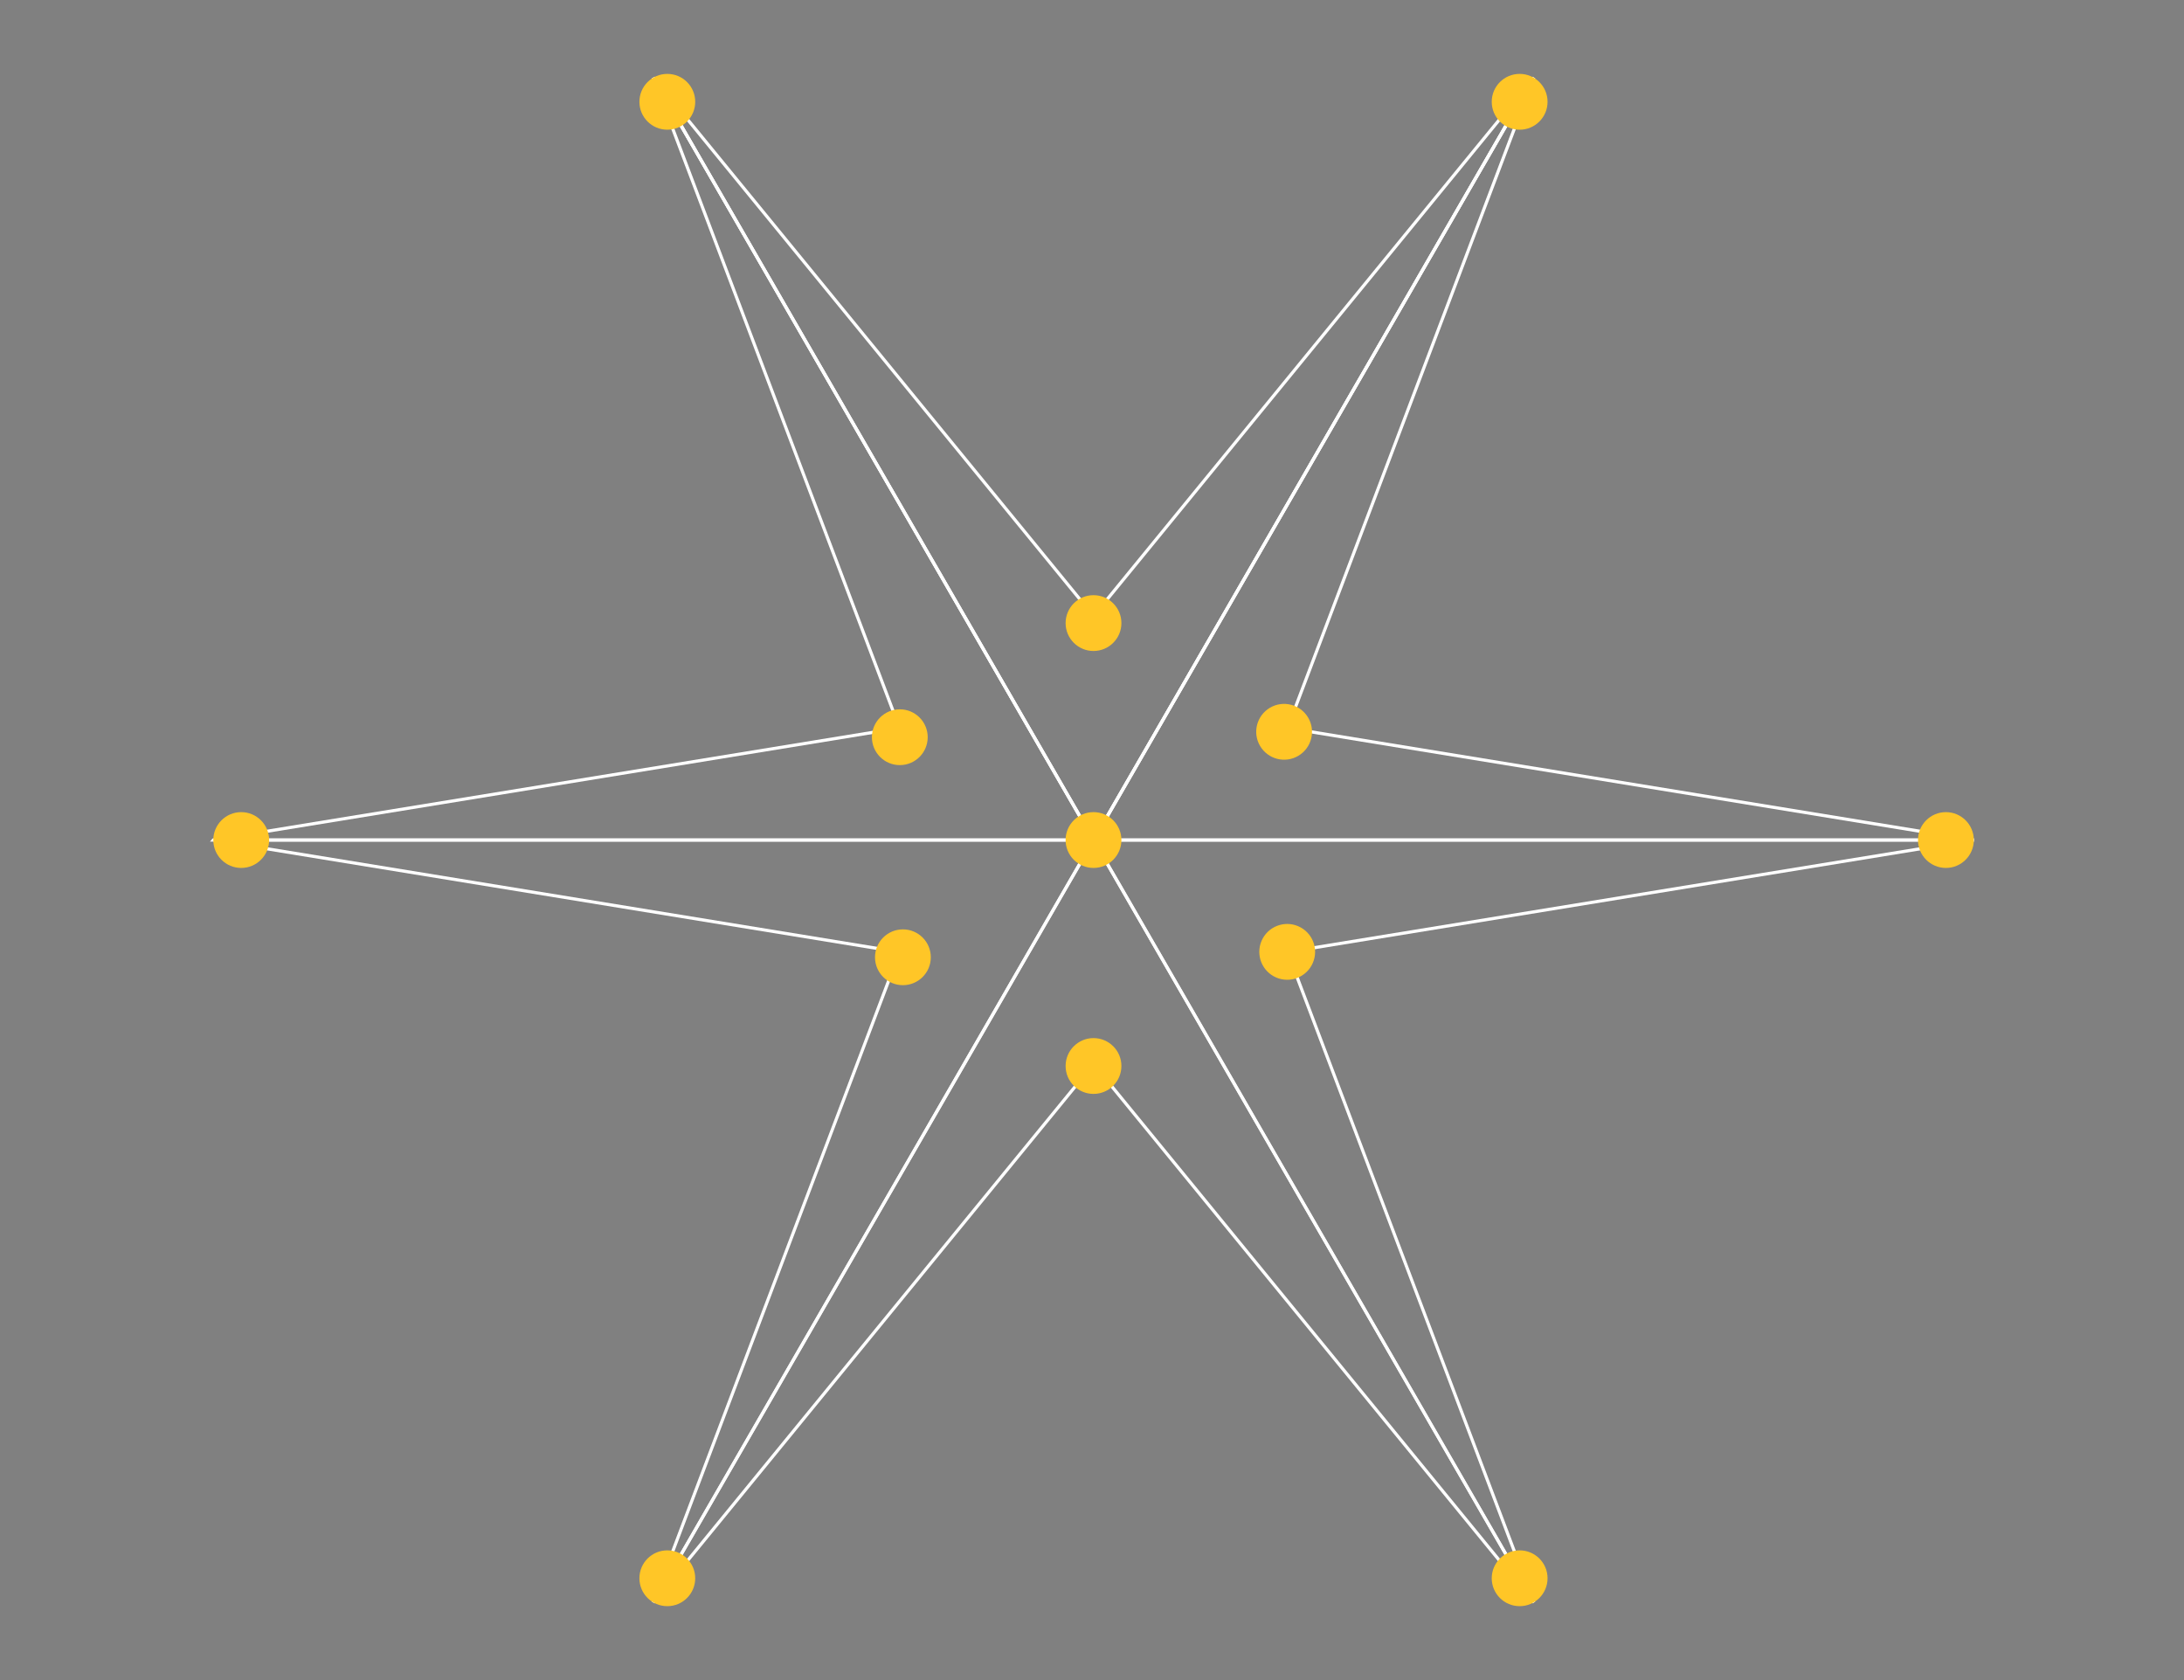<?xml version="1.0" encoding="utf-8"?>
<!-- Generator: Adobe Illustrator 16.0.0, SVG Export Plug-In . SVG Version: 6.00 Build 0)  -->
<!DOCTYPE svg PUBLIC "-//W3C//DTD SVG 1.1//EN" "http://www.w3.org/Graphics/SVG/1.1/DTD/svg11.dtd">
<svg version="1.1" id="Layer_1" xmlns="http://www.w3.org/2000/svg" xmlns:xlink="http://www.w3.org/1999/xlink" x="0px" y="0px"
	 width="520px" height="400px" viewBox="0 0 520 400" enable-background="new 0 0 520 400" xml:space="preserve">
<rect x="0" y="0" width="520" height="400" fill="#808080" stroke="none"/>
<g>
	<g>
		<g>
			<polygon fill="#26A9E0" points="260.37,200 312.765,109.251 365.162,18.496 312.765,109.249 			"/>
			<polygon fill="#FFFFFF" points="260.696,200.189 260.046,199.812 364.837,18.309 365.486,18.683 313.09,109.439 			"/>
		</g>
		<g>
			<polygon fill="#26A9E0" points="260.37,200 207.973,109.249 155.579,18.496 207.973,109.251 			"/>
			<polygon fill="#FFFFFF" points="260.046,200.189 207.65,109.439 155.254,18.683 155.903,18.309 260.696,199.812 			"/>
		</g>
		<path fill="#FFFFFF" d="M364.837,381.693L259.72,199.625h210.206l0.062,0.746l-162.906,26.597l58.432,154.402L364.837,381.693z
			 M261.021,200.376l102.148,176.928l-57.115-150.93l0.452-0.076l158.791-25.922H261.021z"/>
		<path fill="#FFFFFF" d="M469.938,200.376H259.72L364.837,18.309l0.676,0.32l-58.432,154.403L470,199.63L469.938,200.376z
			 M261.021,199.625h204.288l-159.255-26l0.163-0.429l56.952-150.5l-50.079,86.742L261.021,199.625z"/>
		<g>
			<polygon fill="#F1F1F2" points="469.949,200 469.952,200 469.952,200 			"/>
			<polygon fill="#2B388F" points="469.952,200.454 469.949,200.454 469.949,199.547 			"/>
		</g>
		<path fill="#FFFFFF" d="M260.37,200.752L155.254,18.683l0.615-0.424L260.37,146.065L364.871,18.259l0.615,0.424L260.37,200.752z
			 M158.22,22.321l102.15,176.93l102.15-176.93L260.37,147.252l-0.29-0.356L158.22,22.321z"/>
		<path fill="#FFFFFF" d="M261.021,200.376H50l0.592-0.725l0.139-0.025l162.931-26.594L155.228,18.629l0.676-0.32l52.396,90.755
			L261.021,200.376z M55.403,199.625H259.72L157.57,22.697l57.119,150.929l-0.454,0.073L55.403,199.625z"/>
		<path fill="#FFFFFF" d="M155.903,381.693l-0.676-0.322l58.431-154.402L50.753,200.372l0.062-0.746h210.206L155.903,381.693z
			 M55.446,200.376l159.239,25.999l-0.164,0.43l-56.951,150.5L259.72,200.376H55.446z"/>
		<path fill="#FFFFFF" d="M364.871,381.742L260.37,253.938L155.869,381.742l-0.615-0.424L260.37,199.25l105.116,182.068
			L364.871,381.742z M260.37,252.75l0.292,0.355L362.521,377.68L260.37,200.752L158.22,377.68L260.37,252.75z"/>
	</g>
	<g>
		<circle fill="#FFC627" cx="260.358" cy="200" r="6.644"/>
		<circle fill="#FFC627" cx="158.884" cy="24.237" r="6.644"/>
		<path fill="#FFC627" d="M267.002,148.348c0,3.666-2.975,6.644-6.645,6.644c-3.668,0-6.641-2.978-6.641-6.644
			c0-3.671,2.973-6.644,6.641-6.644C264.027,141.705,267.002,144.677,267.002,148.348z"/>
		<circle fill="#FFC627" cx="260.359" cy="253.799" r="6.643"/>
		<circle fill="#FFC627" cx="214.24" cy="175.519" r="6.642"/>
		<path fill="#FFC627" d="M309.699,220.814c3.207,1.779,4.367,5.82,2.588,9.033c-1.779,3.207-5.819,4.367-9.027,2.59
			c-3.21-1.777-4.371-5.822-2.595-9.031C302.444,220.195,306.486,219.037,309.699,220.814z"/>
		<circle fill="#FFC627" cx="214.978" cy="227.913" r="6.643"/>
		<path fill="#FFC627" d="M302.357,168.512c3.159-1.865,7.234-0.821,9.104,2.337c1.865,3.158,0.82,7.232-2.338,9.102
			c-3.158,1.867-7.234,0.82-9.1-2.338C298.154,174.456,299.203,170.381,302.357,168.512z"/>
		<circle fill="#FFC627" cx="361.82" cy="24.237" r="6.645"/>
		<path fill="#FFC627" d="M165.527,375.76c0,3.672-2.976,6.645-6.645,6.645c-3.67,0-6.643-2.973-6.643-6.645
			c0-3.664,2.973-6.641,6.643-6.641C162.552,369.119,165.527,372.096,165.527,375.76z"/>
		<path fill="#FFC627" d="M368.465,375.76c0,3.672-2.975,6.645-6.644,6.645s-6.646-2.973-6.646-6.645
			c0-3.664,2.977-6.641,6.646-6.641S368.465,372.096,368.465,375.76z"/>
		<circle fill="#FFC627" cx="57.431" cy="200" r="6.644"/>
		<circle fill="#FFC627" cx="463.31" cy="200" r="6.643"/>
	</g>
</g>
</svg>
